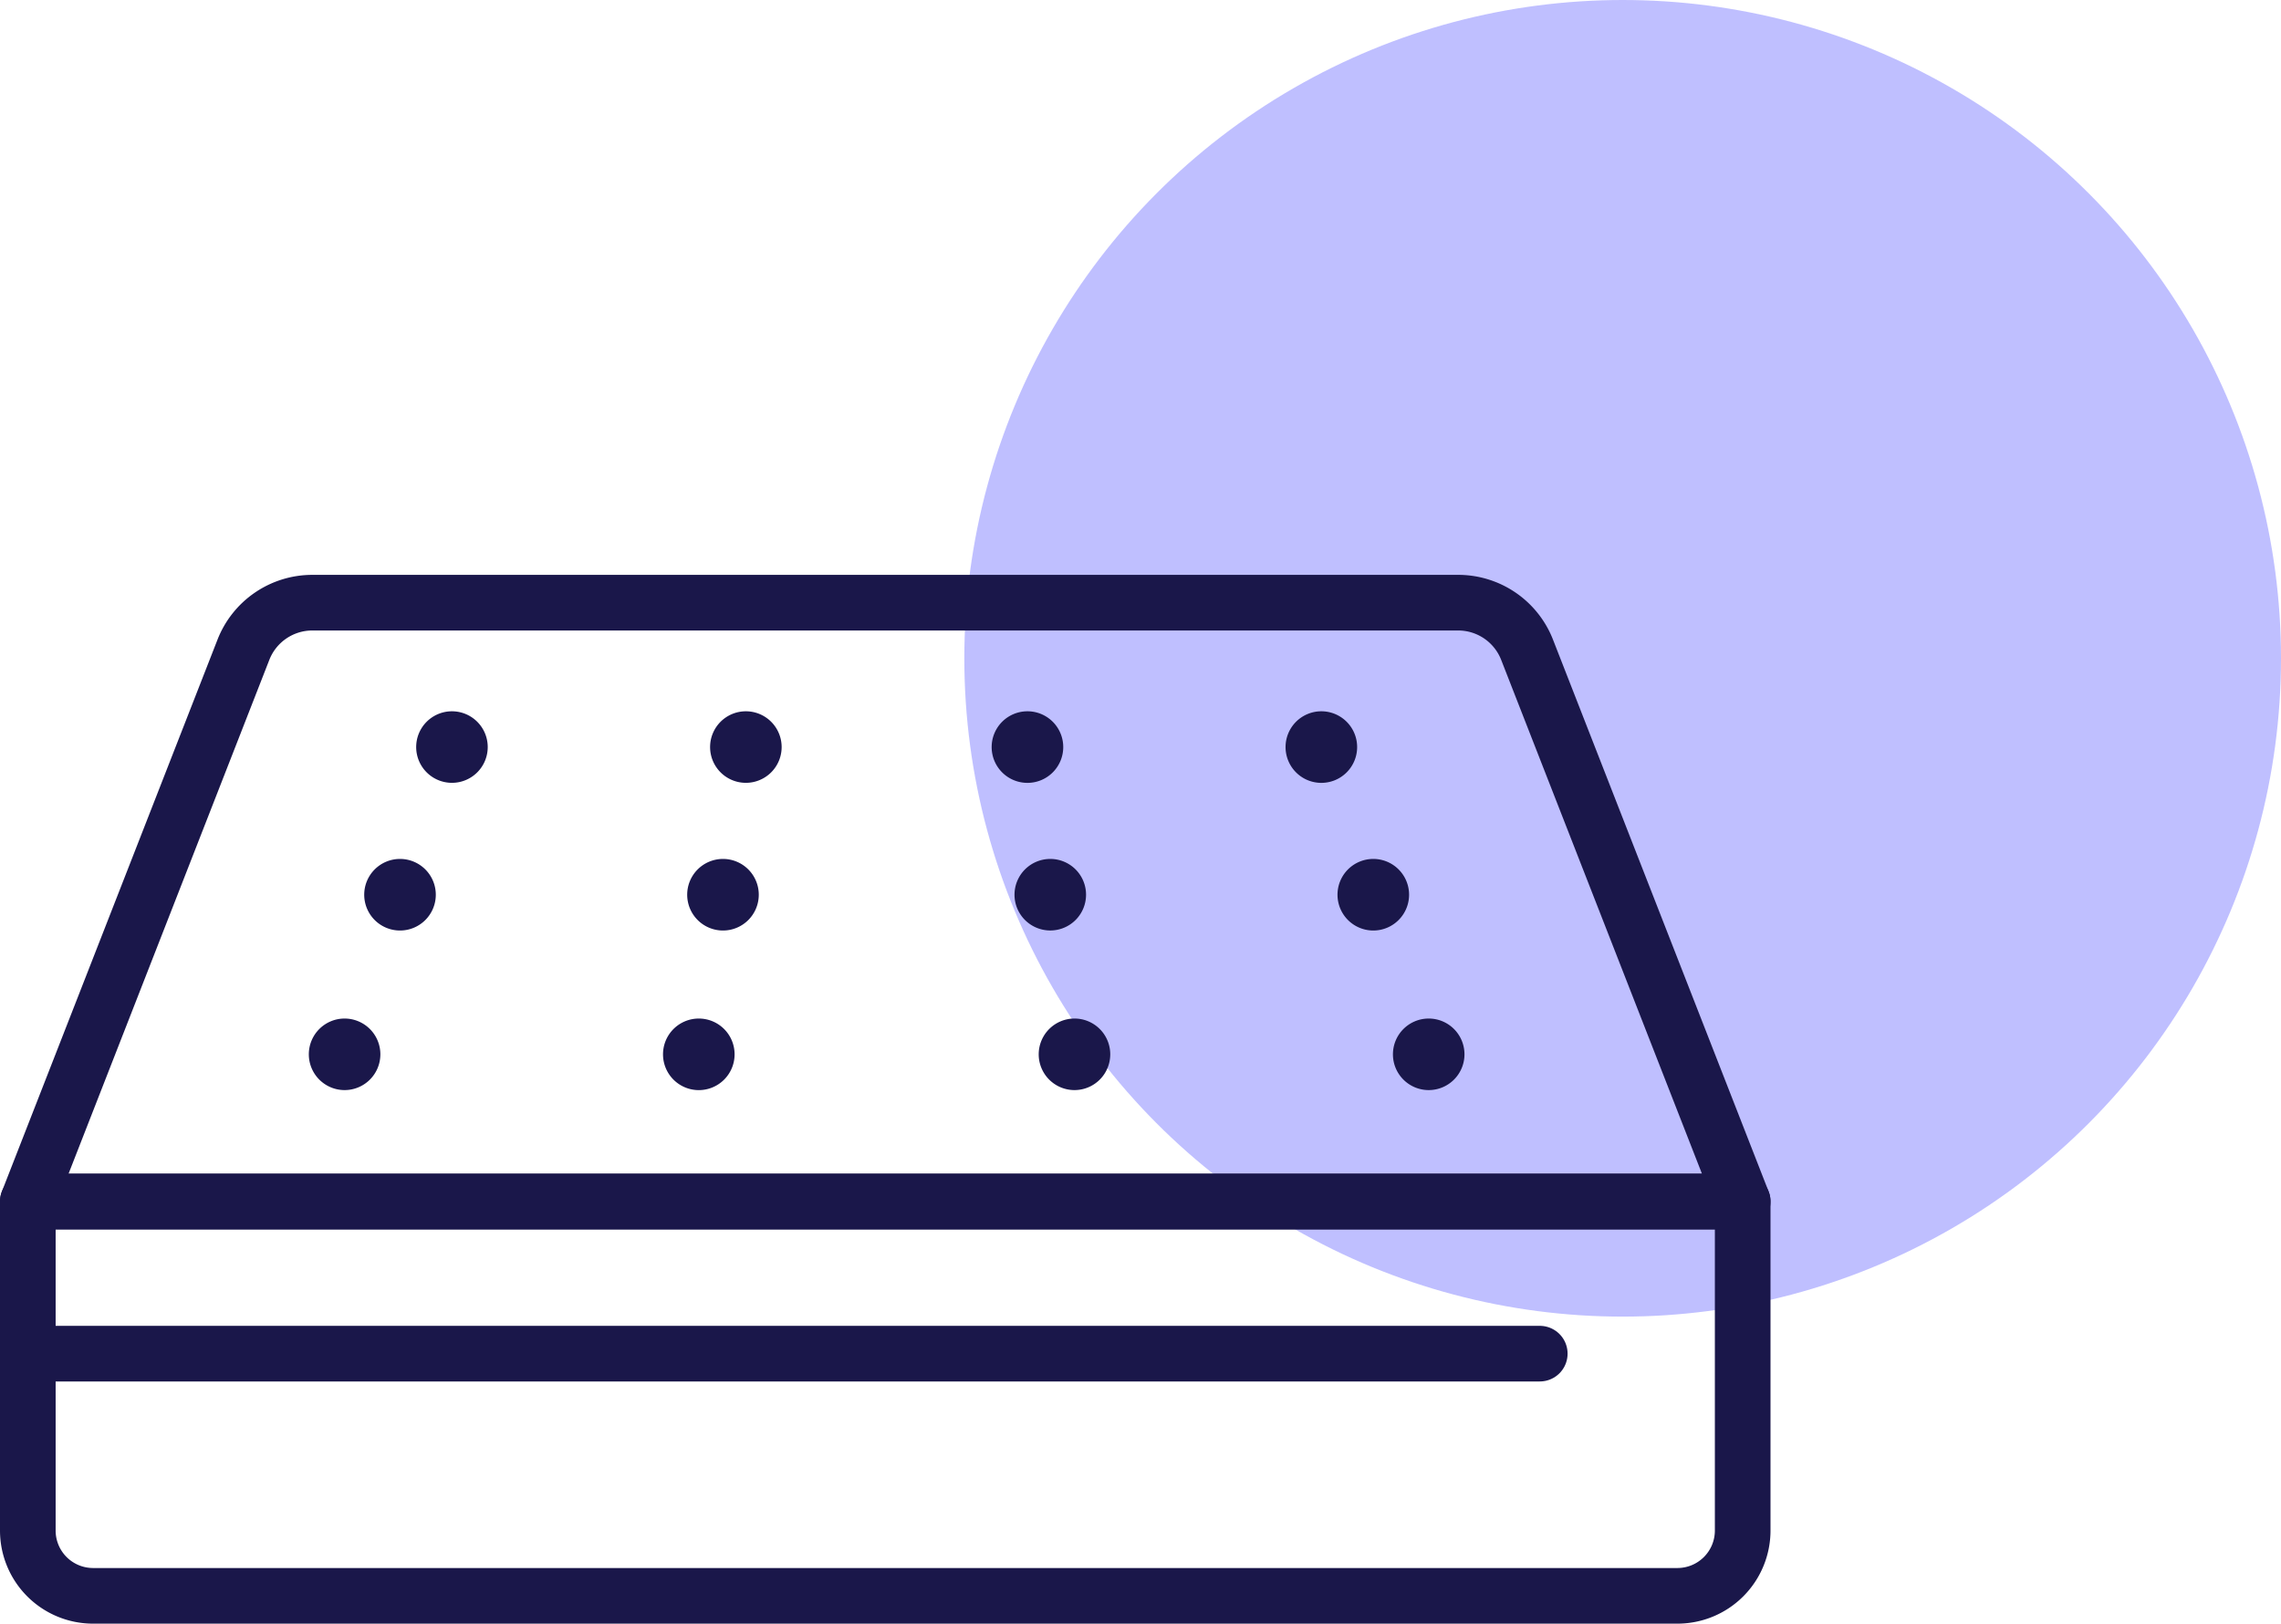 <?xml version="1.0" encoding="UTF-8"?>
<svg xmlns="http://www.w3.org/2000/svg" xmlns:xlink="http://www.w3.org/1999/xlink" width="123" height="87.557" viewBox="0 0 123 87.557">
  <defs>
    <clipPath id="clip-path">
      <rect id="Rectangle_115" data-name="Rectangle 115" width="95.472" height="56.557" transform="translate(0 0)" fill="none" stroke="#1a174a" stroke-width="1"></rect>
    </clipPath>
  </defs>
  <g id="Groupe_594" data-name="Groupe 594" transform="translate(-427 -1354)">
    <circle id="Ellipse_13" data-name="Ellipse 13" cx="35.5" cy="35.5" r="35.5" transform="translate(479 1354)" fill="#bfbfff"></circle>
    <g id="Groupe_57" data-name="Groupe 57" transform="translate(427 1385)">
      <g id="Groupe_56" data-name="Groupe 56" clip-path="url(#clip-path)">
        <line id="Ligne_9" data-name="Ligne 9" x2="81.267" transform="translate(1.763 41.997)" fill="none" stroke="#1a174a" stroke-linecap="round" stroke-linejoin="round" stroke-width="3"></line>
        <path id="Tracé_80" data-name="Tracé 80" d="M90.452,55.057H5.02a3.52,3.52,0,0,1-3.52-3.52V33.794H93.972V51.537A3.52,3.52,0,0,1,90.452,55.057Z" fill="none" stroke="#1a174a" stroke-linecap="round" stroke-linejoin="round" stroke-width="3"></path>
        <path id="Tracé_81" data-name="Tracé 81" d="M82.346,4.038A3.989,3.989,0,0,0,78.629,1.5H16.843a3.989,3.989,0,0,0-3.717,2.538L1.5,33.794H93.972Z" fill="none" stroke="#1a174a" stroke-linecap="round" stroke-linejoin="round" stroke-width="3"></path>
        <path id="Tracé_82" data-name="Tracé 82" d="M26.3,9.287a1.929,1.929,0,1,1-1.93-1.93,1.93,1.93,0,0,1,1.93,1.93" fill="#1a174a"></path>
        <path id="Tracé_83" data-name="Tracé 83" d="M42.149,9.287a1.929,1.929,0,1,1-1.93-1.93,1.93,1.93,0,0,1,1.93,1.93" fill="#1a174a"></path>
        <path id="Tracé_84" data-name="Tracé 84" d="M23.5,17.249a1.93,1.93,0,1,1-1.93-1.93,1.93,1.93,0,0,1,1.93,1.93" fill="#1a174a"></path>
        <path id="Tracé_85" data-name="Tracé 85" d="M40.916,17.249a1.93,1.93,0,1,1-1.93-1.93,1.93,1.93,0,0,1,1.93,1.93" fill="#1a174a"></path>
        <path id="Tracé_86" data-name="Tracé 86" d="M20.511,25.856a1.929,1.929,0,1,1-1.93-1.93,1.93,1.93,0,0,1,1.93,1.93" fill="#1a174a"></path>
        <path id="Tracé_87" data-name="Tracé 87" d="M39.612,25.856a1.93,1.93,0,1,1-1.93-1.93,1.93,1.93,0,0,1,1.93,1.93" fill="#1a174a"></path>
        <path id="Tracé_88" data-name="Tracé 88" d="M69.322,9.287a1.93,1.93,0,1,0,1.93-1.93,1.93,1.93,0,0,0-1.93,1.93" fill="#1a174a"></path>
        <path id="Tracé_89" data-name="Tracé 89" d="M53.474,9.287a1.93,1.93,0,1,0,1.93-1.93,1.93,1.93,0,0,0-1.93,1.93" fill="#1a174a"></path>
        <path id="Tracé_90" data-name="Tracé 90" d="M72.123,17.249a1.93,1.93,0,1,0,1.93-1.93,1.93,1.93,0,0,0-1.93,1.93" fill="#1a174a"></path>
        <path id="Tracé_91" data-name="Tracé 91" d="M54.706,17.249a1.929,1.929,0,1,0,1.93-1.93,1.93,1.93,0,0,0-1.93,1.93" fill="#1a174a"></path>
        <path id="Tracé_92" data-name="Tracé 92" d="M75.112,25.856a1.929,1.929,0,1,0,1.929-1.93,1.93,1.93,0,0,0-1.929,1.93" fill="#1a174a"></path>
        <path id="Tracé_93" data-name="Tracé 93" d="M56.011,25.856a1.929,1.929,0,1,0,1.929-1.93,1.93,1.93,0,0,0-1.929,1.93" fill="#1a174a"></path>
      </g>
    </g>
  </g>
</svg>
